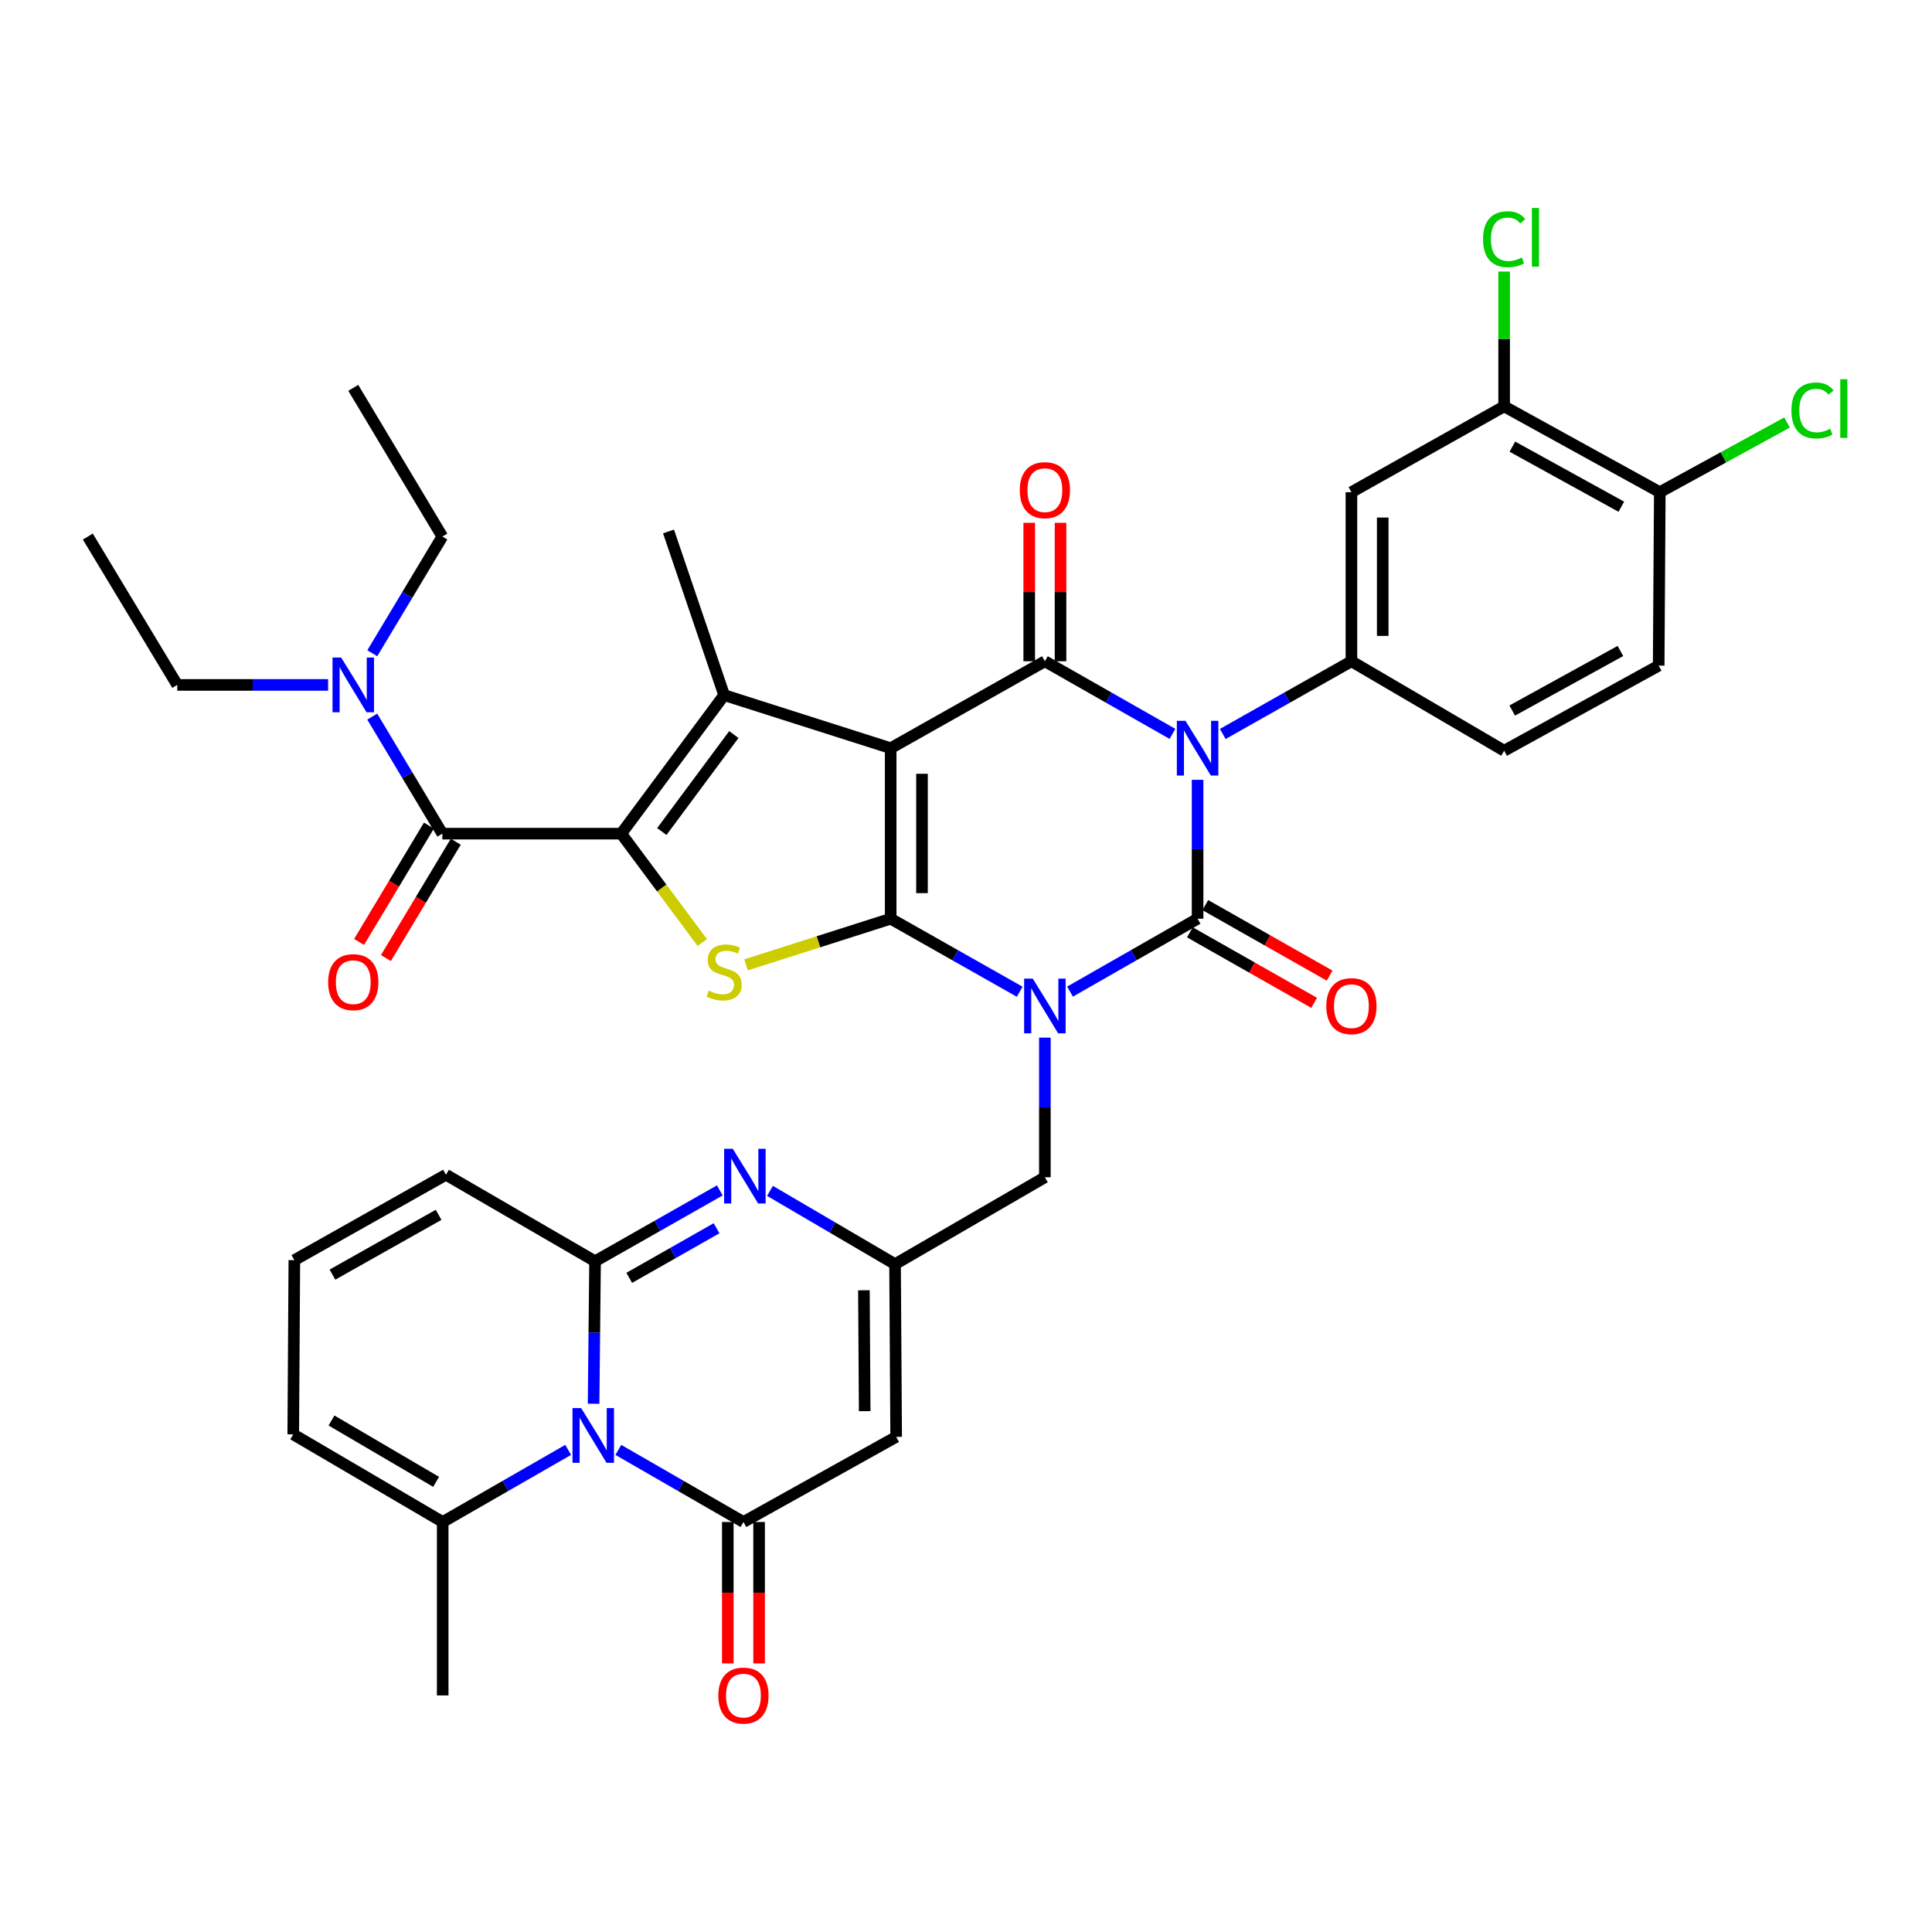<?xml version='1.0' encoding='iso-8859-1'?>
<svg version='1.1' baseProfile='full'
              xmlns='http://www.w3.org/2000/svg'
                      xmlns:rdkit='http://www.rdkit.org/xml'
                      xmlns:xlink='http://www.w3.org/1999/xlink'
                  xml:space='preserve'
width='1000px' height='1000px' viewBox='0 0 1000 1000'>
<!-- END OF HEADER -->
<rect style='opacity:1.0;fill:#FFFFFF;stroke:none' width='1000' height='1000' x='0' y='0'> </rect>
<path class='bond-1' d='M 527.794,513.321 L 494.405,494.423' style='fill:none;fill-rule:evenodd;stroke:#0000FF;stroke-width:6px;stroke-linecap:butt;stroke-linejoin:miter;stroke-opacity:1' />
<path class='bond-1' d='M 494.405,494.423 L 461.016,475.526' style='fill:none;fill-rule:evenodd;stroke:#000000;stroke-width:6px;stroke-linecap:butt;stroke-linejoin:miter;stroke-opacity:1' />
<path class='bond-3' d='M 553.843,513.259 L 586.857,494.392' style='fill:none;fill-rule:evenodd;stroke:#0000FF;stroke-width:6px;stroke-linecap:butt;stroke-linejoin:miter;stroke-opacity:1' />
<path class='bond-3' d='M 586.857,494.392 L 619.872,475.526' style='fill:none;fill-rule:evenodd;stroke:#000000;stroke-width:6px;stroke-linecap:butt;stroke-linejoin:miter;stroke-opacity:1' />
<path class='bond-16' d='M 540.827,537.073 L 540.827,573.21' style='fill:none;fill-rule:evenodd;stroke:#0000FF;stroke-width:6px;stroke-linecap:butt;stroke-linejoin:miter;stroke-opacity:1' />
<path class='bond-16' d='M 540.827,573.21 L 540.827,609.347' style='fill:none;fill-rule:evenodd;stroke:#000000;stroke-width:6px;stroke-linecap:butt;stroke-linejoin:miter;stroke-opacity:1' />
<path class='bond-0' d='M 461.016,387.263 L 461.016,475.526' style='fill:none;fill-rule:evenodd;stroke:#000000;stroke-width:6px;stroke-linecap:butt;stroke-linejoin:miter;stroke-opacity:1' />
<path class='bond-0' d='M 477.22,400.502 L 477.22,462.286' style='fill:none;fill-rule:evenodd;stroke:#000000;stroke-width:6px;stroke-linecap:butt;stroke-linejoin:miter;stroke-opacity:1' />
<path class='bond-6' d='M 461.016,387.263 L 374.814,359.789' style='fill:none;fill-rule:evenodd;stroke:#000000;stroke-width:6px;stroke-linecap:butt;stroke-linejoin:miter;stroke-opacity:1' />
<path class='bond-39' d='M 461.016,387.263 L 540.827,342.271' style='fill:none;fill-rule:evenodd;stroke:#000000;stroke-width:6px;stroke-linecap:butt;stroke-linejoin:miter;stroke-opacity:1' />
<path class='bond-8' d='M 461.016,475.526 L 423.586,487.467' style='fill:none;fill-rule:evenodd;stroke:#000000;stroke-width:6px;stroke-linecap:butt;stroke-linejoin:miter;stroke-opacity:1' />
<path class='bond-8' d='M 423.586,487.467 L 386.157,499.408' style='fill:none;fill-rule:evenodd;stroke:#CCCC00;stroke-width:6px;stroke-linecap:butt;stroke-linejoin:miter;stroke-opacity:1' />
<path class='bond-2' d='M 619.872,403.629 L 619.872,439.577' style='fill:none;fill-rule:evenodd;stroke:#0000FF;stroke-width:6px;stroke-linecap:butt;stroke-linejoin:miter;stroke-opacity:1' />
<path class='bond-2' d='M 619.872,439.577 L 619.872,475.526' style='fill:none;fill-rule:evenodd;stroke:#000000;stroke-width:6px;stroke-linecap:butt;stroke-linejoin:miter;stroke-opacity:1' />
<path class='bond-4' d='M 606.858,379.855 L 573.842,361.063' style='fill:none;fill-rule:evenodd;stroke:#0000FF;stroke-width:6px;stroke-linecap:butt;stroke-linejoin:miter;stroke-opacity:1' />
<path class='bond-4' d='M 573.842,361.063 L 540.827,342.271' style='fill:none;fill-rule:evenodd;stroke:#000000;stroke-width:6px;stroke-linecap:butt;stroke-linejoin:miter;stroke-opacity:1' />
<path class='bond-14' d='M 632.898,379.902 L 666.196,361.087' style='fill:none;fill-rule:evenodd;stroke:#0000FF;stroke-width:6px;stroke-linecap:butt;stroke-linejoin:miter;stroke-opacity:1' />
<path class='bond-14' d='M 666.196,361.087 L 699.493,342.271' style='fill:none;fill-rule:evenodd;stroke:#000000;stroke-width:6px;stroke-linecap:butt;stroke-linejoin:miter;stroke-opacity:1' />
<path class='bond-19' d='M 615.874,482.572 L 648.041,500.821' style='fill:none;fill-rule:evenodd;stroke:#000000;stroke-width:6px;stroke-linecap:butt;stroke-linejoin:miter;stroke-opacity:1' />
<path class='bond-19' d='M 648.041,500.821 L 680.207,519.07' style='fill:none;fill-rule:evenodd;stroke:#FF0000;stroke-width:6px;stroke-linecap:butt;stroke-linejoin:miter;stroke-opacity:1' />
<path class='bond-19' d='M 623.87,468.479 L 656.036,486.728' style='fill:none;fill-rule:evenodd;stroke:#000000;stroke-width:6px;stroke-linecap:butt;stroke-linejoin:miter;stroke-opacity:1' />
<path class='bond-19' d='M 656.036,486.728 L 688.203,504.977' style='fill:none;fill-rule:evenodd;stroke:#FF0000;stroke-width:6px;stroke-linecap:butt;stroke-linejoin:miter;stroke-opacity:1' />
<path class='bond-22' d='M 548.928,342.271 L 548.928,306.439' style='fill:none;fill-rule:evenodd;stroke:#000000;stroke-width:6px;stroke-linecap:butt;stroke-linejoin:miter;stroke-opacity:1' />
<path class='bond-22' d='M 548.928,306.439 L 548.928,270.606' style='fill:none;fill-rule:evenodd;stroke:#FF0000;stroke-width:6px;stroke-linecap:butt;stroke-linejoin:miter;stroke-opacity:1' />
<path class='bond-22' d='M 532.725,342.271 L 532.725,306.439' style='fill:none;fill-rule:evenodd;stroke:#000000;stroke-width:6px;stroke-linecap:butt;stroke-linejoin:miter;stroke-opacity:1' />
<path class='bond-22' d='M 532.725,306.439 L 532.725,270.606' style='fill:none;fill-rule:evenodd;stroke:#FF0000;stroke-width:6px;stroke-linecap:butt;stroke-linejoin:miter;stroke-opacity:1' />
<path class='bond-5' d='M 321.56,431.498 L 342.532,459.667' style='fill:none;fill-rule:evenodd;stroke:#000000;stroke-width:6px;stroke-linecap:butt;stroke-linejoin:miter;stroke-opacity:1' />
<path class='bond-5' d='M 342.532,459.667 L 363.505,487.836' style='fill:none;fill-rule:evenodd;stroke:#CCCC00;stroke-width:6px;stroke-linecap:butt;stroke-linejoin:miter;stroke-opacity:1' />
<path class='bond-13' d='M 321.56,431.498 L 228.957,431.498' style='fill:none;fill-rule:evenodd;stroke:#000000;stroke-width:6px;stroke-linecap:butt;stroke-linejoin:miter;stroke-opacity:1' />
<path class='bond-40' d='M 321.56,431.498 L 374.814,359.789' style='fill:none;fill-rule:evenodd;stroke:#000000;stroke-width:6px;stroke-linecap:butt;stroke-linejoin:miter;stroke-opacity:1' />
<path class='bond-40' d='M 342.556,430.402 L 379.835,380.206' style='fill:none;fill-rule:evenodd;stroke:#000000;stroke-width:6px;stroke-linecap:butt;stroke-linejoin:miter;stroke-opacity:1' />
<path class='bond-31' d='M 374.814,359.789 L 346.027,275.081' style='fill:none;fill-rule:evenodd;stroke:#000000;stroke-width:6px;stroke-linecap:butt;stroke-linejoin:miter;stroke-opacity:1' />
<path class='bond-7' d='M 320.05,750.47 L 352.428,769.126' style='fill:none;fill-rule:evenodd;stroke:#0000FF;stroke-width:6px;stroke-linecap:butt;stroke-linejoin:miter;stroke-opacity:1' />
<path class='bond-7' d='M 352.428,769.126 L 384.807,787.782' style='fill:none;fill-rule:evenodd;stroke:#000000;stroke-width:6px;stroke-linecap:butt;stroke-linejoin:miter;stroke-opacity:1' />
<path class='bond-17' d='M 294.079,750.454 L 261.608,769.118' style='fill:none;fill-rule:evenodd;stroke:#0000FF;stroke-width:6px;stroke-linecap:butt;stroke-linejoin:miter;stroke-opacity:1' />
<path class='bond-17' d='M 261.608,769.118 L 229.137,787.782' style='fill:none;fill-rule:evenodd;stroke:#000000;stroke-width:6px;stroke-linecap:butt;stroke-linejoin:miter;stroke-opacity:1' />
<path class='bond-41' d='M 307.237,726.575 L 307.62,689.701' style='fill:none;fill-rule:evenodd;stroke:#0000FF;stroke-width:6px;stroke-linecap:butt;stroke-linejoin:miter;stroke-opacity:1' />
<path class='bond-41' d='M 307.62,689.701 L 308.003,652.826' style='fill:none;fill-rule:evenodd;stroke:#000000;stroke-width:6px;stroke-linecap:butt;stroke-linejoin:miter;stroke-opacity:1' />
<path class='bond-9' d='M 308.003,652.826 L 340.289,634.487' style='fill:none;fill-rule:evenodd;stroke:#000000;stroke-width:6px;stroke-linecap:butt;stroke-linejoin:miter;stroke-opacity:1' />
<path class='bond-9' d='M 340.289,634.487 L 372.575,616.147' style='fill:none;fill-rule:evenodd;stroke:#0000FF;stroke-width:6px;stroke-linecap:butt;stroke-linejoin:miter;stroke-opacity:1' />
<path class='bond-9' d='M 325.692,661.414 L 348.292,648.576' style='fill:none;fill-rule:evenodd;stroke:#000000;stroke-width:6px;stroke-linecap:butt;stroke-linejoin:miter;stroke-opacity:1' />
<path class='bond-9' d='M 348.292,648.576 L 370.892,635.738' style='fill:none;fill-rule:evenodd;stroke:#0000FF;stroke-width:6px;stroke-linecap:butt;stroke-linejoin:miter;stroke-opacity:1' />
<path class='bond-21' d='M 308.003,652.826 L 230.839,608.042' style='fill:none;fill-rule:evenodd;stroke:#000000;stroke-width:6px;stroke-linecap:butt;stroke-linejoin:miter;stroke-opacity:1' />
<path class='bond-10' d='M 384.807,787.782 L 463.852,743.727' style='fill:none;fill-rule:evenodd;stroke:#000000;stroke-width:6px;stroke-linecap:butt;stroke-linejoin:miter;stroke-opacity:1' />
<path class='bond-24' d='M 376.705,787.782 L 376.705,824.383' style='fill:none;fill-rule:evenodd;stroke:#000000;stroke-width:6px;stroke-linecap:butt;stroke-linejoin:miter;stroke-opacity:1' />
<path class='bond-24' d='M 376.705,824.383 L 376.705,860.985' style='fill:none;fill-rule:evenodd;stroke:#FF0000;stroke-width:6px;stroke-linecap:butt;stroke-linejoin:miter;stroke-opacity:1' />
<path class='bond-24' d='M 392.908,787.782 L 392.908,824.383' style='fill:none;fill-rule:evenodd;stroke:#000000;stroke-width:6px;stroke-linecap:butt;stroke-linejoin:miter;stroke-opacity:1' />
<path class='bond-24' d='M 392.908,824.383 L 392.908,860.985' style='fill:none;fill-rule:evenodd;stroke:#FF0000;stroke-width:6px;stroke-linecap:butt;stroke-linejoin:miter;stroke-opacity:1' />
<path class='bond-11' d='M 398.537,616.394 L 430.906,635.362' style='fill:none;fill-rule:evenodd;stroke:#0000FF;stroke-width:6px;stroke-linecap:butt;stroke-linejoin:miter;stroke-opacity:1' />
<path class='bond-11' d='M 430.906,635.362 L 463.276,654.33' style='fill:none;fill-rule:evenodd;stroke:#000000;stroke-width:6px;stroke-linecap:butt;stroke-linejoin:miter;stroke-opacity:1' />
<path class='bond-12' d='M 463.852,743.727 L 463.276,654.33' style='fill:none;fill-rule:evenodd;stroke:#000000;stroke-width:6px;stroke-linecap:butt;stroke-linejoin:miter;stroke-opacity:1' />
<path class='bond-12' d='M 447.562,730.422 L 447.159,667.844' style='fill:none;fill-rule:evenodd;stroke:#000000;stroke-width:6px;stroke-linecap:butt;stroke-linejoin:miter;stroke-opacity:1' />
<path class='bond-23' d='M 228.957,431.498 L 210.816,401.207' style='fill:none;fill-rule:evenodd;stroke:#000000;stroke-width:6px;stroke-linecap:butt;stroke-linejoin:miter;stroke-opacity:1' />
<path class='bond-23' d='M 210.816,401.207 L 192.674,370.917' style='fill:none;fill-rule:evenodd;stroke:#0000FF;stroke-width:6px;stroke-linecap:butt;stroke-linejoin:miter;stroke-opacity:1' />
<path class='bond-26' d='M 222.012,427.327 L 203.93,457.44' style='fill:none;fill-rule:evenodd;stroke:#000000;stroke-width:6px;stroke-linecap:butt;stroke-linejoin:miter;stroke-opacity:1' />
<path class='bond-26' d='M 203.93,457.44 L 185.847,487.554' style='fill:none;fill-rule:evenodd;stroke:#FF0000;stroke-width:6px;stroke-linecap:butt;stroke-linejoin:miter;stroke-opacity:1' />
<path class='bond-26' d='M 235.903,435.668 L 217.821,465.782' style='fill:none;fill-rule:evenodd;stroke:#000000;stroke-width:6px;stroke-linecap:butt;stroke-linejoin:miter;stroke-opacity:1' />
<path class='bond-26' d='M 217.821,465.782 L 199.739,495.895' style='fill:none;fill-rule:evenodd;stroke:#FF0000;stroke-width:6px;stroke-linecap:butt;stroke-linejoin:miter;stroke-opacity:1' />
<path class='bond-18' d='M 699.493,342.271 L 699.493,254.755' style='fill:none;fill-rule:evenodd;stroke:#000000;stroke-width:6px;stroke-linecap:butt;stroke-linejoin:miter;stroke-opacity:1' />
<path class='bond-18' d='M 715.697,329.144 L 715.697,267.883' style='fill:none;fill-rule:evenodd;stroke:#000000;stroke-width:6px;stroke-linecap:butt;stroke-linejoin:miter;stroke-opacity:1' />
<path class='bond-28' d='M 699.493,342.271 L 778.539,388.577' style='fill:none;fill-rule:evenodd;stroke:#000000;stroke-width:6px;stroke-linecap:butt;stroke-linejoin:miter;stroke-opacity:1' />
<path class='bond-15' d='M 463.276,654.33 L 540.827,609.347' style='fill:none;fill-rule:evenodd;stroke:#000000;stroke-width:6px;stroke-linecap:butt;stroke-linejoin:miter;stroke-opacity:1' />
<path class='bond-27' d='M 229.137,787.782 L 151.784,742.422' style='fill:none;fill-rule:evenodd;stroke:#000000;stroke-width:6px;stroke-linecap:butt;stroke-linejoin:miter;stroke-opacity:1' />
<path class='bond-27' d='M 225.731,767.001 L 171.584,735.249' style='fill:none;fill-rule:evenodd;stroke:#000000;stroke-width:6px;stroke-linecap:butt;stroke-linejoin:miter;stroke-opacity:1' />
<path class='bond-34' d='M 229.137,787.782 L 229.137,877.549' style='fill:none;fill-rule:evenodd;stroke:#000000;stroke-width:6px;stroke-linecap:butt;stroke-linejoin:miter;stroke-opacity:1' />
<path class='bond-20' d='M 699.493,254.755 L 778.539,210.34' style='fill:none;fill-rule:evenodd;stroke:#000000;stroke-width:6px;stroke-linecap:butt;stroke-linejoin:miter;stroke-opacity:1' />
<path class='bond-32' d='M 778.539,210.34 L 778.539,175.45' style='fill:none;fill-rule:evenodd;stroke:#000000;stroke-width:6px;stroke-linecap:butt;stroke-linejoin:miter;stroke-opacity:1' />
<path class='bond-32' d='M 778.539,175.45 L 778.539,140.561' style='fill:none;fill-rule:evenodd;stroke:#00CC00;stroke-width:6px;stroke-linecap:butt;stroke-linejoin:miter;stroke-opacity:1' />
<path class='bond-42' d='M 778.539,210.34 L 859.105,254.755' style='fill:none;fill-rule:evenodd;stroke:#000000;stroke-width:6px;stroke-linecap:butt;stroke-linejoin:miter;stroke-opacity:1' />
<path class='bond-42' d='M 782.801,231.192 L 839.198,262.283' style='fill:none;fill-rule:evenodd;stroke:#000000;stroke-width:6px;stroke-linecap:butt;stroke-linejoin:miter;stroke-opacity:1' />
<path class='bond-25' d='M 230.839,608.042 L 152.352,652.259' style='fill:none;fill-rule:evenodd;stroke:#000000;stroke-width:6px;stroke-linecap:butt;stroke-linejoin:miter;stroke-opacity:1' />
<path class='bond-25' d='M 227.019,628.792 L 172.078,659.744' style='fill:none;fill-rule:evenodd;stroke:#000000;stroke-width:6px;stroke-linecap:butt;stroke-linejoin:miter;stroke-opacity:1' />
<path class='bond-35' d='M 192.696,338.114 L 210.827,307.917' style='fill:none;fill-rule:evenodd;stroke:#0000FF;stroke-width:6px;stroke-linecap:butt;stroke-linejoin:miter;stroke-opacity:1' />
<path class='bond-35' d='M 210.827,307.917 L 228.957,277.719' style='fill:none;fill-rule:evenodd;stroke:#000000;stroke-width:6px;stroke-linecap:butt;stroke-linejoin:miter;stroke-opacity:1' />
<path class='bond-36' d='M 169.832,354.514 L 130.792,354.514' style='fill:none;fill-rule:evenodd;stroke:#0000FF;stroke-width:6px;stroke-linecap:butt;stroke-linejoin:miter;stroke-opacity:1' />
<path class='bond-36' d='M 130.792,354.514 L 91.751,354.514' style='fill:none;fill-rule:evenodd;stroke:#000000;stroke-width:6px;stroke-linecap:butt;stroke-linejoin:miter;stroke-opacity:1' />
<path class='bond-43' d='M 152.352,652.259 L 151.784,742.422' style='fill:none;fill-rule:evenodd;stroke:#000000;stroke-width:6px;stroke-linecap:butt;stroke-linejoin:miter;stroke-opacity:1' />
<path class='bond-30' d='M 778.539,388.577 L 858.529,344.531' style='fill:none;fill-rule:evenodd;stroke:#000000;stroke-width:6px;stroke-linecap:butt;stroke-linejoin:miter;stroke-opacity:1' />
<path class='bond-30' d='M 782.722,367.776 L 838.715,336.944' style='fill:none;fill-rule:evenodd;stroke:#000000;stroke-width:6px;stroke-linecap:butt;stroke-linejoin:miter;stroke-opacity:1' />
<path class='bond-29' d='M 859.105,254.755 L 858.529,344.531' style='fill:none;fill-rule:evenodd;stroke:#000000;stroke-width:6px;stroke-linecap:butt;stroke-linejoin:miter;stroke-opacity:1' />
<path class='bond-33' d='M 859.105,254.755 L 892.042,236.721' style='fill:none;fill-rule:evenodd;stroke:#000000;stroke-width:6px;stroke-linecap:butt;stroke-linejoin:miter;stroke-opacity:1' />
<path class='bond-33' d='M 892.042,236.721 L 924.978,218.687' style='fill:none;fill-rule:evenodd;stroke:#00CC00;stroke-width:6px;stroke-linecap:butt;stroke-linejoin:miter;stroke-opacity:1' />
<path class='bond-38' d='M 228.957,277.719 L 182.85,200.744' style='fill:none;fill-rule:evenodd;stroke:#000000;stroke-width:6px;stroke-linecap:butt;stroke-linejoin:miter;stroke-opacity:1' />
<path class='bond-37' d='M 91.751,354.514 L 45.455,277.719' style='fill:none;fill-rule:evenodd;stroke:#000000;stroke-width:6px;stroke-linecap:butt;stroke-linejoin:miter;stroke-opacity:1' />
<path  class='atom-0' d='M 534.567 506.537
L 543.847 521.537
Q 544.767 523.017, 546.247 525.697
Q 547.727 528.377, 547.807 528.537
L 547.807 506.537
L 551.567 506.537
L 551.567 534.857
L 547.687 534.857
L 537.727 518.457
Q 536.567 516.537, 535.327 514.337
Q 534.127 512.137, 533.767 511.457
L 533.767 534.857
L 530.087 534.857
L 530.087 506.537
L 534.567 506.537
' fill='#0000FF'/>
<path  class='atom-3' d='M 613.612 373.103
L 622.892 388.103
Q 623.812 389.583, 625.292 392.263
Q 626.772 394.943, 626.852 395.103
L 626.852 373.103
L 630.612 373.103
L 630.612 401.423
L 626.732 401.423
L 616.772 385.023
Q 615.612 383.103, 614.372 380.903
Q 613.172 378.703, 612.812 378.023
L 612.812 401.423
L 609.132 401.423
L 609.132 373.103
L 613.612 373.103
' fill='#0000FF'/>
<path  class='atom-8' d='M 300.807 728.829
L 310.087 743.829
Q 311.007 745.309, 312.487 747.989
Q 313.967 750.669, 314.047 750.829
L 314.047 728.829
L 317.807 728.829
L 317.807 757.149
L 313.927 757.149
L 303.967 740.749
Q 302.807 738.829, 301.567 736.629
Q 300.367 734.429, 300.007 733.749
L 300.007 757.149
L 296.327 757.149
L 296.327 728.829
L 300.807 728.829
' fill='#0000FF'/>
<path  class='atom-9' d='M 366.814 512.746
Q 367.134 512.866, 368.454 513.426
Q 369.774 513.986, 371.214 514.346
Q 372.694 514.666, 374.134 514.666
Q 376.814 514.666, 378.374 513.386
Q 379.934 512.066, 379.934 509.786
Q 379.934 508.226, 379.134 507.266
Q 378.374 506.306, 377.174 505.786
Q 375.974 505.266, 373.974 504.666
Q 371.454 503.906, 369.934 503.186
Q 368.454 502.466, 367.374 500.946
Q 366.334 499.426, 366.334 496.866
Q 366.334 493.306, 368.734 491.106
Q 371.174 488.906, 375.974 488.906
Q 379.254 488.906, 382.974 490.466
L 382.054 493.546
Q 378.654 492.146, 376.094 492.146
Q 373.334 492.146, 371.814 493.306
Q 370.294 494.426, 370.334 496.386
Q 370.334 497.906, 371.094 498.826
Q 371.894 499.746, 373.014 500.266
Q 374.174 500.786, 376.094 501.386
Q 378.654 502.186, 380.174 502.986
Q 381.694 503.786, 382.774 505.426
Q 383.894 507.026, 383.894 509.786
Q 383.894 513.706, 381.254 515.826
Q 378.654 517.906, 374.294 517.906
Q 371.774 517.906, 369.854 517.346
Q 367.974 516.826, 365.734 515.906
L 366.814 512.746
' fill='#CCCC00'/>
<path  class='atom-12' d='M 379.285 594.62
L 388.565 609.62
Q 389.485 611.1, 390.965 613.78
Q 392.445 616.46, 392.525 616.62
L 392.525 594.62
L 396.285 594.62
L 396.285 622.94
L 392.405 622.94
L 382.445 606.54
Q 381.285 604.62, 380.045 602.42
Q 378.845 600.22, 378.485 599.54
L 378.485 622.94
L 374.805 622.94
L 374.805 594.62
L 379.285 594.62
' fill='#0000FF'/>
<path  class='atom-20' d='M 686.493 520.777
Q 686.493 513.977, 689.853 510.177
Q 693.213 506.377, 699.493 506.377
Q 705.773 506.377, 709.133 510.177
Q 712.493 513.977, 712.493 520.777
Q 712.493 527.657, 709.093 531.577
Q 705.693 535.457, 699.493 535.457
Q 693.253 535.457, 689.853 531.577
Q 686.493 527.697, 686.493 520.777
M 699.493 532.257
Q 703.813 532.257, 706.133 529.377
Q 708.493 526.457, 708.493 520.777
Q 708.493 515.217, 706.133 512.417
Q 703.813 509.577, 699.493 509.577
Q 695.173 509.577, 692.813 512.377
Q 690.493 515.177, 690.493 520.777
Q 690.493 526.497, 692.813 529.377
Q 695.173 532.257, 699.493 532.257
' fill='#FF0000'/>
<path  class='atom-23' d='M 527.827 253.71
Q 527.827 246.91, 531.187 243.11
Q 534.547 239.31, 540.827 239.31
Q 547.107 239.31, 550.467 243.11
Q 553.827 246.91, 553.827 253.71
Q 553.827 260.59, 550.427 264.51
Q 547.027 268.39, 540.827 268.39
Q 534.587 268.39, 531.187 264.51
Q 527.827 260.63, 527.827 253.71
M 540.827 265.19
Q 545.147 265.19, 547.467 262.31
Q 549.827 259.39, 549.827 253.71
Q 549.827 248.15, 547.467 245.35
Q 545.147 242.51, 540.827 242.51
Q 536.507 242.51, 534.147 245.31
Q 531.827 248.11, 531.827 253.71
Q 531.827 259.43, 534.147 262.31
Q 536.507 265.19, 540.827 265.19
' fill='#FF0000'/>
<path  class='atom-24' d='M 176.59 340.354
L 185.87 355.354
Q 186.79 356.834, 188.27 359.514
Q 189.75 362.194, 189.83 362.354
L 189.83 340.354
L 193.59 340.354
L 193.59 368.674
L 189.71 368.674
L 179.75 352.274
Q 178.59 350.354, 177.35 348.154
Q 176.15 345.954, 175.79 345.274
L 175.79 368.674
L 172.11 368.674
L 172.11 340.354
L 176.59 340.354
' fill='#0000FF'/>
<path  class='atom-25' d='M 371.807 877.629
Q 371.807 870.829, 375.167 867.029
Q 378.527 863.229, 384.807 863.229
Q 391.087 863.229, 394.447 867.029
Q 397.807 870.829, 397.807 877.629
Q 397.807 884.509, 394.407 888.429
Q 391.007 892.309, 384.807 892.309
Q 378.567 892.309, 375.167 888.429
Q 371.807 884.549, 371.807 877.629
M 384.807 889.109
Q 389.127 889.109, 391.447 886.229
Q 393.807 883.309, 393.807 877.629
Q 393.807 872.069, 391.447 869.269
Q 389.127 866.429, 384.807 866.429
Q 380.487 866.429, 378.127 869.229
Q 375.807 872.029, 375.807 877.629
Q 375.807 883.349, 378.127 886.229
Q 380.487 889.109, 384.807 889.109
' fill='#FF0000'/>
<path  class='atom-27' d='M 169.85 508.364
Q 169.85 501.564, 173.21 497.764
Q 176.57 493.964, 182.85 493.964
Q 189.13 493.964, 192.49 497.764
Q 195.85 501.564, 195.85 508.364
Q 195.85 515.244, 192.45 519.164
Q 189.05 523.044, 182.85 523.044
Q 176.61 523.044, 173.21 519.164
Q 169.85 515.284, 169.85 508.364
M 182.85 519.844
Q 187.17 519.844, 189.49 516.964
Q 191.85 514.044, 191.85 508.364
Q 191.85 502.804, 189.49 500.004
Q 187.17 497.164, 182.85 497.164
Q 178.53 497.164, 176.17 499.964
Q 173.85 502.764, 173.85 508.364
Q 173.85 514.084, 176.17 516.964
Q 178.53 519.844, 182.85 519.844
' fill='#FF0000'/>
<path  class='atom-33' d='M 767.619 123.813
Q 767.619 116.773, 770.899 113.093
Q 774.219 109.373, 780.499 109.373
Q 786.339 109.373, 789.459 113.493
L 786.819 115.653
Q 784.539 112.653, 780.499 112.653
Q 776.219 112.653, 773.939 115.533
Q 771.699 118.373, 771.699 123.813
Q 771.699 129.413, 774.019 132.293
Q 776.379 135.173, 780.939 135.173
Q 784.059 135.173, 787.699 133.293
L 788.819 136.293
Q 787.339 137.253, 785.099 137.813
Q 782.859 138.373, 780.379 138.373
Q 774.219 138.373, 770.899 134.613
Q 767.619 130.853, 767.619 123.813
' fill='#00CC00'/>
<path  class='atom-33' d='M 792.899 107.653
L 796.579 107.653
L 796.579 138.013
L 792.899 138.013
L 792.899 107.653
' fill='#00CC00'/>
<path  class='atom-34' d='M 927.231 212.454
Q 927.231 205.414, 930.511 201.734
Q 933.831 198.014, 940.111 198.014
Q 945.951 198.014, 949.071 202.134
L 946.431 204.294
Q 944.151 201.294, 940.111 201.294
Q 935.831 201.294, 933.551 204.174
Q 931.311 207.014, 931.311 212.454
Q 931.311 218.054, 933.631 220.934
Q 935.991 223.814, 940.551 223.814
Q 943.671 223.814, 947.311 221.934
L 948.431 224.934
Q 946.951 225.894, 944.711 226.454
Q 942.471 227.014, 939.991 227.014
Q 933.831 227.014, 930.511 223.254
Q 927.231 219.494, 927.231 212.454
' fill='#00CC00'/>
<path  class='atom-34' d='M 952.511 196.294
L 956.191 196.294
L 956.191 226.654
L 952.511 226.654
L 952.511 196.294
' fill='#00CC00'/>
</svg>
